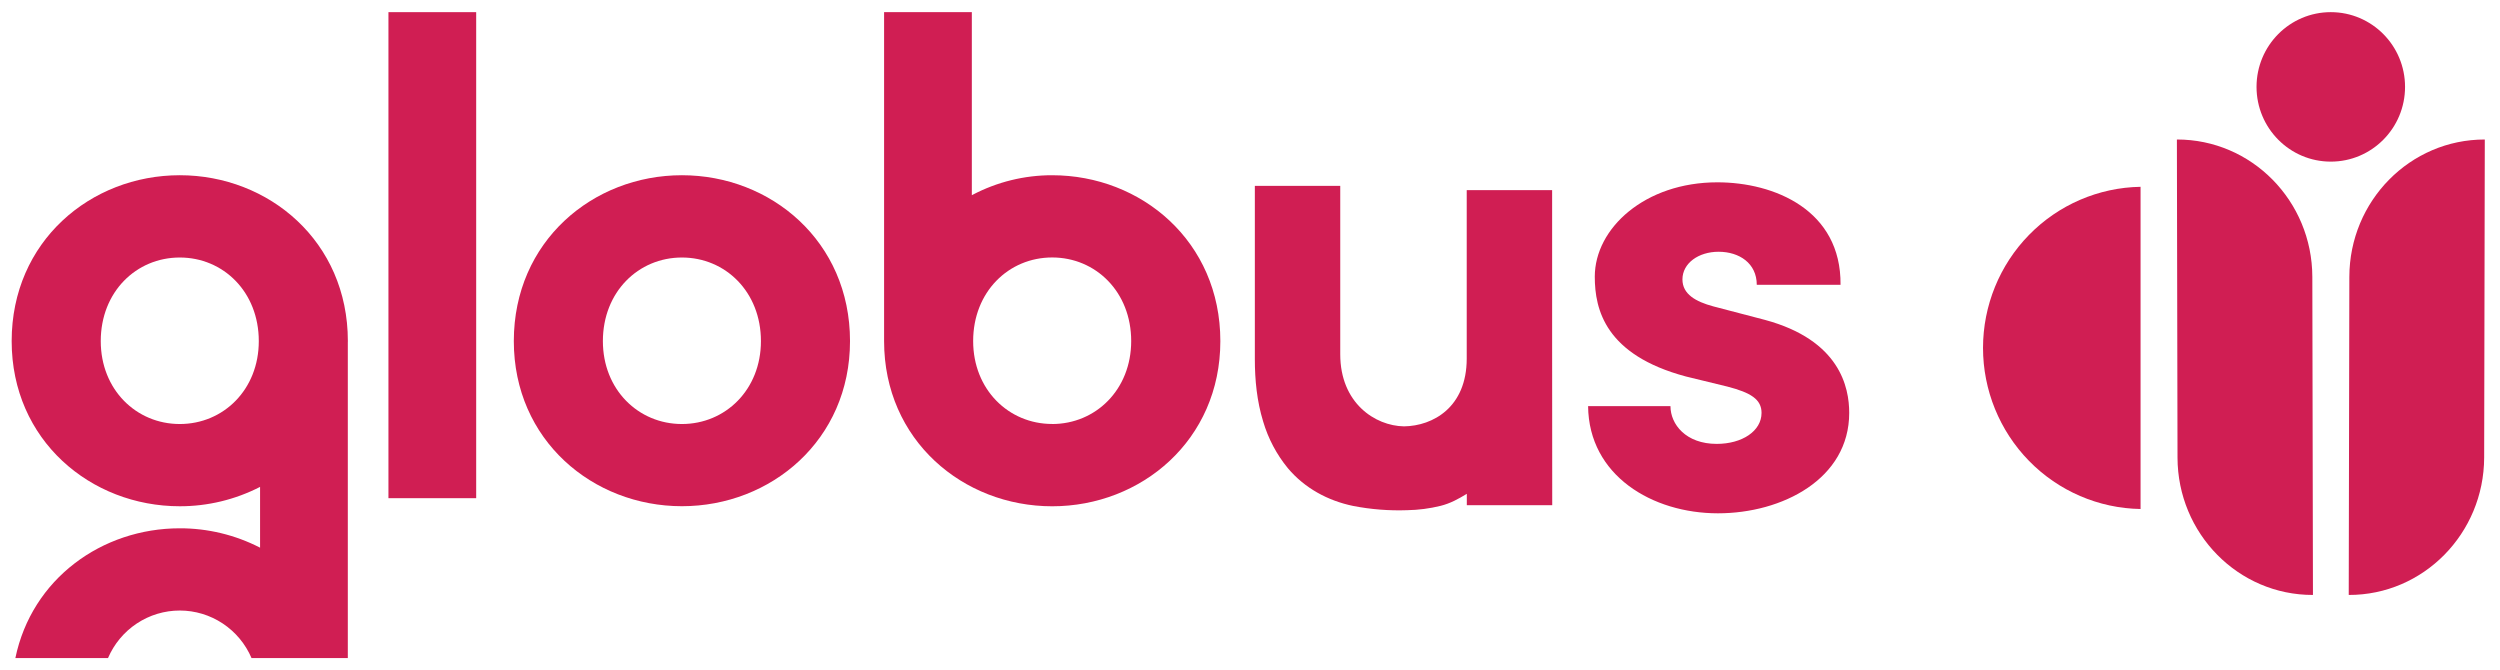 <svg width="209" height="56" viewBox="0 0 209 56" fill="none" xmlns="http://www.w3.org/2000/svg">
<path d="M32.474 41.648V1.016H39.809V41.648H32.474Z" fill="#D01E53"/>
<path d="M42.955 28.517C42.955 20.178 49.561 14.649 57.008 14.649C64.456 14.649 71.061 20.178 71.061 28.513C71.061 36.797 64.455 42.319 57.008 42.319C49.562 42.319 42.955 36.801 42.955 28.517ZM63.614 28.517C63.614 24.402 60.647 21.528 57.008 21.528C53.37 21.528 50.401 24.402 50.401 28.517C50.401 32.575 53.368 35.448 57.008 35.448C60.649 35.448 63.614 32.575 63.614 28.517V28.517Z" fill="#D01E53"/>
<path d="M132.765 33.952H139.651C139.651 35.473 140.939 37.109 143.515 37.109C145.642 37.109 147.265 36.038 147.265 34.516C147.265 33.389 146.37 32.826 144.411 32.319L140.939 31.473C134.221 29.676 133.324 25.894 133.324 23.133C133.324 19.075 137.523 15.242 143.57 15.242C148.329 15.242 153.929 17.553 153.869 23.811H146.866C146.866 22.014 145.41 21.047 143.673 21.047C141.995 21.047 140.652 22.006 140.652 23.358C140.652 24.602 141.772 25.218 143.227 25.612L147.539 26.74C153.811 28.43 154.594 32.374 154.594 34.516C154.594 40.044 148.994 42.913 143.62 42.913C138.134 42.913 132.82 39.757 132.765 33.952Z" fill="#D01E53"/>
<path d="M29.081 28.517C29.081 20.178 22.475 14.649 15.029 14.649C7.582 14.649 0.975 20.178 0.975 28.517C0.975 36.801 7.581 42.323 15.029 42.323C17.362 42.327 19.663 41.771 21.742 40.704V45.785C19.663 44.717 17.362 44.161 15.029 44.166C8.52 44.166 2.658 48.386 1.284 55.017H9.028C9.533 53.837 10.37 52.831 11.436 52.124C12.503 51.417 13.752 51.04 15.029 51.04C16.305 51.04 17.554 51.417 18.621 52.124C19.687 52.831 20.524 53.837 21.029 55.017H29.077V28.62C29.077 28.583 29.081 28.55 29.081 28.517ZM15.029 35.448C11.39 35.448 8.423 32.575 8.423 28.517C8.423 24.402 11.39 21.528 15.029 21.528C18.667 21.528 21.635 24.402 21.635 28.517C21.635 32.575 18.674 35.448 15.029 35.448Z" fill="#D01E53"/>
<path d="M193.363 49.738L193.311 23.152C193.3 16.794 188.23 11.653 181.988 11.663L182.04 38.251C182.051 44.605 187.12 49.753 193.363 49.738Z" fill="#D01E53"/>
<path d="M196.354 49.738L196.405 23.152C196.416 16.794 201.485 11.653 207.729 11.663L207.676 38.251C207.659 44.605 202.589 49.753 196.354 49.738Z" fill="#D01E53"/>
<path d="M194.854 13.512C198.283 13.512 201.062 10.715 201.062 7.264C201.062 3.813 198.283 1.016 194.854 1.016C191.426 1.016 188.646 3.813 188.646 7.264C188.646 10.715 191.426 13.512 194.854 13.512Z" fill="#D01E53"/>
<path d="M165.78 29.082C165.781 32.617 167.163 36.011 169.626 38.531C172.09 41.051 175.439 42.495 178.951 42.553V15.617C175.44 15.675 172.092 17.118 169.628 19.637C167.165 22.156 165.783 25.548 165.78 29.082V29.082Z" fill="#D01E53"/>
<path d="M129.758 28.854V15.893H122.618V29.978C122.618 34.048 119.8 35.608 117.376 35.644C114.951 35.604 112.045 33.691 112.045 29.621V15.538H104.905V30.02C104.905 31.78 105.081 33.543 105.598 35.231C106.02 36.664 106.725 37.997 107.672 39.149C109.077 40.814 111.007 41.858 113.119 42.296C114.611 42.587 116.131 42.706 117.65 42.652C118.587 42.635 119.519 42.514 120.429 42.29C121.253 42.083 121.911 41.718 122.626 41.283V42.232H129.766L129.758 28.854Z" fill="#D01E53"/>
<path d="M87.962 14.65C85.64 14.646 83.352 15.21 81.294 16.293L81.245 16.323V1.016H73.91C73.91 1.016 73.91 28.507 73.91 28.518C73.91 36.802 80.517 42.325 87.964 42.325C95.41 42.325 102.021 36.801 102.021 28.517C102.021 20.178 95.409 14.65 87.962 14.65ZM87.962 35.444C84.323 35.444 81.356 32.571 81.356 28.513C81.356 24.398 84.323 21.524 87.962 21.524C91.601 21.524 94.568 24.398 94.568 28.513C94.568 32.575 91.601 35.448 87.962 35.448V35.444Z" fill="#D01E53"/>
</svg>
